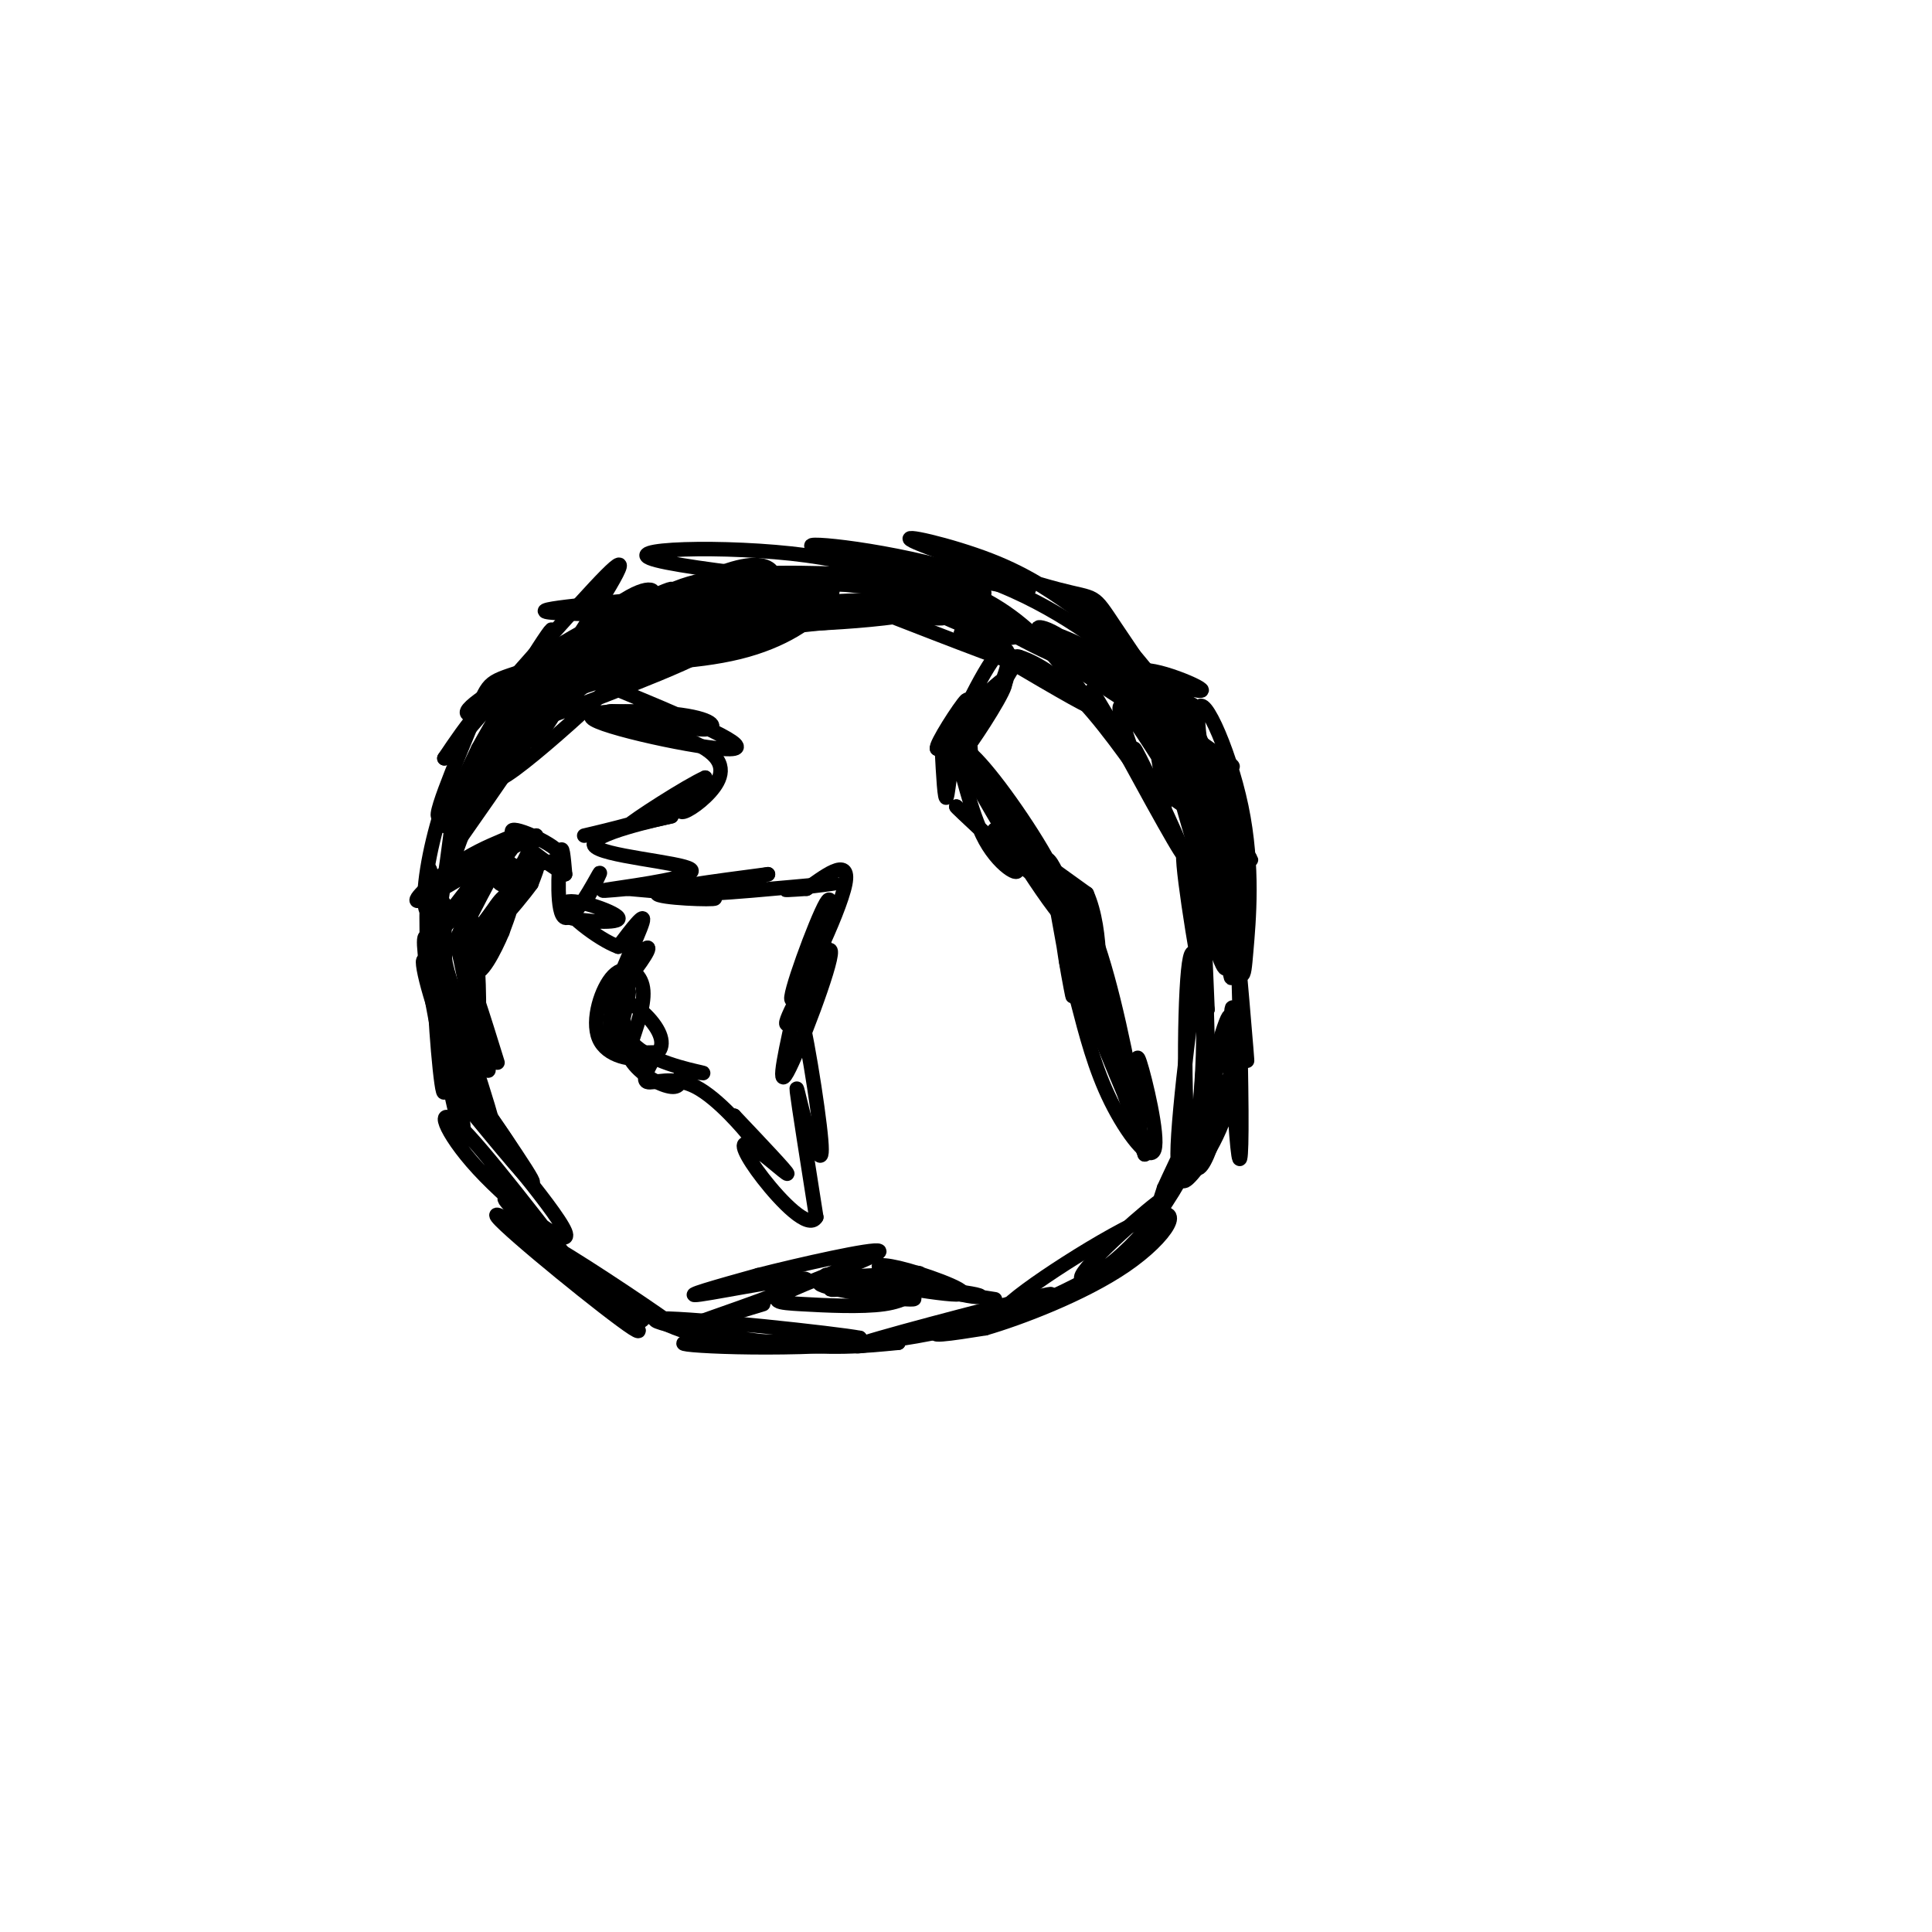 <svg viewBox='0 0 400 400' version='1.1' xmlns='http://www.w3.org/2000/svg' xmlns:xlink='http://www.w3.org/1999/xlink'><g fill='none' stroke='#000000' stroke-width='3' stroke-linecap='round' stroke-linejoin='round'><path d='M95,174c8.107,-11.560 16.214,-23.119 15,-23c-1.214,0.119 -11.750,11.917 -16,16c-4.250,4.083 -2.214,0.452 2,-5c4.214,-5.452 10.607,-12.726 17,-20'/><path d='M113,142c-1.440,3.500 -13.542,22.250 -16,25c-2.458,2.750 4.726,-10.500 10,-18c5.274,-7.500 8.637,-9.250 12,-11'/><path d='M119,138c-0.019,-0.866 -6.067,2.469 -13,11c-6.933,8.531 -14.751,22.258 -14,22c0.751,-0.258 10.072,-14.502 13,-19c2.928,-4.498 -0.536,0.751 -4,6'/><path d='M101,158c-2.954,7.774 -8.338,24.207 -11,29c-2.662,4.793 -2.601,-2.056 -1,-10c1.601,-7.944 4.743,-16.984 5,-13c0.257,3.984 -2.372,20.992 -5,38'/><path d='M89,202c-0.952,-1.405 -0.833,-23.917 0,-22c0.833,1.917 2.381,28.262 3,35c0.619,6.738 0.310,-6.131 0,-19'/><path d='M92,196c-0.045,-6.595 -0.156,-13.582 0,-5c0.156,8.582 0.581,32.734 0,35c-0.581,2.266 -2.166,-17.352 -2,-22c0.166,-4.648 2.083,5.676 4,16'/><path d='M94,220c1.486,8.357 3.203,21.250 1,13c-2.203,-8.250 -8.324,-37.644 -7,-39c1.324,-1.356 10.093,25.327 13,35c2.907,9.673 -0.046,2.337 -3,-5'/><path d='M98,224c-2.860,-7.284 -8.509,-22.994 -10,-25c-1.491,-2.006 1.175,9.691 6,20c4.825,10.309 11.807,19.231 12,19c0.193,-0.231 -6.404,-9.616 -13,-19'/><path d='M93,219c2.422,3.356 14.978,21.244 17,25c2.022,3.756 -6.489,-6.622 -15,-17'/><path d='M95,227c3.596,4.241 20.088,23.343 22,28c1.912,4.657 -10.754,-5.131 -18,-13c-7.246,-7.869 -9.070,-13.820 -4,-9c5.070,4.820 17.035,20.410 29,36'/><path d='M124,269c6.496,5.920 8.236,2.721 9,3c0.764,0.279 0.552,4.037 -6,-1c-6.552,-5.037 -19.443,-18.868 -22,-22c-2.557,-3.132 5.222,4.434 13,12'/><path d='M118,261c6.976,6.619 17.917,17.167 13,14c-4.917,-3.167 -25.690,-20.048 -28,-23c-2.310,-2.952 13.845,8.024 30,19'/><path d='M133,271c7.100,4.356 9.852,5.745 3,1c-6.852,-4.745 -23.306,-15.624 -24,-15c-0.694,0.624 14.373,12.750 28,18c13.627,5.250 25.813,3.625 38,2'/><path d='M178,277c-4.452,-0.893 -34.583,-4.125 -41,-4c-6.417,0.125 10.881,3.607 23,5c12.119,1.393 19.060,0.696 26,0'/><path d='M186,278c-7.665,-0.144 -39.828,-0.502 -44,0c-4.172,0.502 19.646,1.866 38,0c18.354,-1.866 31.244,-6.962 33,-8c1.756,-1.038 -7.622,1.981 -17,5'/><path d='M196,275c-9.144,2.171 -23.502,5.097 -17,3c6.502,-2.097 33.866,-9.219 38,-10c4.134,-0.781 -14.962,4.777 -21,7c-6.038,2.223 0.981,1.112 8,0'/><path d='M204,275c6.931,-2.003 20.258,-7.009 29,-13c8.742,-5.991 12.900,-12.967 5,-10c-7.900,2.967 -27.858,15.876 -30,19c-2.142,3.124 13.531,-3.536 22,-9c8.469,-5.464 9.735,-9.732 11,-14'/><path d='M241,248c-2.857,1.699 -15.500,12.947 -17,16c-1.500,3.053 8.144,-2.089 16,-13c7.856,-10.911 13.923,-27.591 13,-27c-0.923,0.591 -8.835,18.455 -12,25c-3.165,6.545 -1.582,1.773 0,-3'/><path d='M241,246c2.268,-5.085 7.939,-16.299 11,-25c3.061,-8.701 3.511,-14.889 1,-7c-2.511,7.889 -7.984,29.855 -9,27c-1.016,-2.855 2.424,-30.530 4,-41c1.576,-10.470 1.288,-3.735 1,3'/><path d='M249,203c0.452,5.179 1.083,16.625 1,12c-0.083,-4.625 -0.881,-25.321 -1,-29c-0.119,-3.679 0.440,9.661 1,23'/><path d='M250,209c-1.360,-4.876 -5.262,-28.565 -5,-32c0.262,-3.435 4.686,13.383 7,20c2.314,6.617 2.518,3.033 0,-4c-2.518,-7.033 -7.759,-17.517 -13,-28'/><path d='M239,165c-3.452,-7.738 -5.583,-13.083 -3,-8c2.583,5.083 9.881,20.595 9,20c-0.881,-0.595 -9.940,-17.298 -19,-34'/><path d='M226,143c-0.164,-0.651 8.925,14.722 10,17c1.075,2.278 -5.864,-8.541 -12,-15c-6.136,-6.459 -11.467,-8.560 -13,-9c-1.533,-0.440 0.734,0.780 3,2'/><path d='M214,138c4.067,2.756 12.733,8.644 11,8c-1.733,-0.644 -13.867,-7.822 -26,-15'/><path d='M199,131c0.400,-0.289 14.400,6.489 14,7c-0.400,0.511 -15.200,-5.244 -30,-11'/><path d='M183,127c-0.155,-1.345 14.458,0.792 12,1c-2.458,0.208 -21.988,-1.512 -28,-2c-6.012,-0.488 1.494,0.256 9,1'/><path d='M176,127c5.964,0.119 16.375,-0.083 3,0c-13.375,0.083 -50.536,0.452 -62,0c-11.464,-0.452 2.768,-1.726 17,-3'/><path d='M134,124c2.714,-1.524 1.000,-3.833 -6,1c-7.000,4.833 -19.286,16.810 -21,19c-1.714,2.190 7.143,-5.405 16,-13'/><path d='M123,131c-0.357,3.702 -9.250,19.458 -12,22c-2.750,2.542 0.643,-8.131 6,-14c5.357,-5.869 12.679,-6.935 20,-8'/><path d='M137,131c-5.075,6.667 -27.762,27.333 -33,30c-5.238,2.667 6.974,-12.667 20,-21c13.026,-8.333 26.864,-9.667 25,-7c-1.864,2.667 -19.432,9.333 -37,16'/><path d='M112,149c-1.976,-0.643 11.583,-10.250 24,-15c12.417,-4.750 23.690,-4.643 21,-3c-2.690,1.643 -19.345,4.821 -36,8'/><path d='M121,139c-3.726,-0.555 4.960,-5.943 18,-10c13.040,-4.057 30.434,-6.785 24,-3c-6.434,3.785 -36.695,14.081 -42,16c-5.305,1.919 14.348,-4.541 34,-11'/><path d='M155,131c12.201,-2.270 25.703,-2.445 21,-3c-4.703,-0.555 -27.611,-1.489 -37,0c-9.389,1.489 -5.259,5.401 -12,10c-6.741,4.599 -24.355,9.885 -29,10c-4.645,0.115 3.677,-4.943 12,-10'/><path d='M110,138c9.786,-5.750 28.250,-15.125 29,-16c0.750,-0.875 -16.214,6.750 -27,14c-10.786,7.250 -15.393,14.125 -20,21'/><path d='M92,157c2.530,-3.271 18.853,-21.949 28,-32c9.147,-10.051 11.116,-11.475 4,0c-7.116,11.475 -23.319,35.850 -29,43c-5.681,7.150 -0.841,-2.925 4,-13'/><path d='M99,155c5.438,-9.969 17.035,-28.392 15,-24c-2.035,4.392 -17.700,31.600 -22,37c-4.300,5.400 2.765,-11.008 6,-19c3.235,-7.992 2.638,-7.569 10,-10c7.362,-2.431 22.681,-7.715 38,-13'/><path d='M146,126c-4.453,4.407 -34.585,21.923 -37,21c-2.415,-0.923 22.888,-20.287 37,-27c14.112,-6.713 17.032,-0.775 12,4c-5.032,4.775 -18.016,8.388 -31,12'/><path d='M127,136c2.406,-1.346 23.920,-10.709 35,-14c11.080,-3.291 11.726,-0.508 9,3c-2.726,3.508 -8.825,7.742 -18,10c-9.175,2.258 -21.425,2.542 -26,2c-4.575,-0.542 -1.474,-1.908 0,-4c1.474,-2.092 1.320,-4.909 10,-7c8.680,-2.091 26.194,-3.454 32,-3c5.806,0.454 -0.097,2.727 -6,5'/><path d='M163,128c-9.499,1.831 -30.248,3.909 -38,4c-7.752,0.091 -2.508,-1.804 1,-4c3.508,-2.196 5.280,-4.694 19,-6c13.720,-1.306 39.389,-1.419 49,0c9.611,1.419 3.164,4.370 -11,6c-14.164,1.630 -36.044,1.939 -44,0c-7.956,-1.939 -1.987,-6.125 7,-8c8.987,-1.875 20.994,-1.437 33,-1'/><path d='M179,119c14.121,1.119 32.925,4.416 21,4c-11.925,-0.416 -54.578,-4.544 -64,-7c-9.422,-2.456 14.386,-3.238 31,-1c16.614,2.238 26.032,7.497 28,10c1.968,2.503 -3.516,2.252 -9,2'/><path d='M186,127c-9.760,0.301 -29.659,0.053 -27,-1c2.659,-1.053 27.878,-2.911 41,-1c13.122,1.911 14.148,7.591 8,7c-6.148,-0.591 -19.471,-7.455 -24,-10c-4.529,-2.545 -0.265,-0.773 4,1'/><path d='M188,123c13.479,4.682 45.178,15.887 56,19c10.822,3.113 0.767,-1.867 -5,-3c-5.767,-1.133 -7.245,1.579 -15,-1c-7.755,-2.579 -21.787,-10.451 -19,-10c2.787,0.451 22.394,9.226 42,18'/><path d='M247,146c-3.095,-1.988 -31.833,-15.958 -32,-14c-0.167,1.958 28.238,19.845 37,25c8.762,5.155 -2.119,-2.423 -13,-10'/><path d='M239,147c-3.958,-3.660 -7.352,-7.810 -7,-9c0.352,-1.190 4.451,0.581 9,11c4.549,10.419 9.548,29.488 10,29c0.452,-0.488 -3.642,-20.533 -5,-28c-1.358,-7.467 0.019,-2.357 2,2c1.981,4.357 4.566,7.959 6,13c1.434,5.041 1.717,11.520 2,18'/><path d='M256,183c0.936,7.394 2.277,16.878 0,8c-2.277,-8.878 -8.171,-36.119 -8,-43c0.171,-6.881 6.407,6.599 9,19c2.593,12.401 1.544,23.723 1,30c-0.544,6.277 -0.584,7.508 -4,-3c-3.416,-10.508 -10.208,-32.754 -17,-55'/><path d='M237,139c2.244,1.093 16.354,31.324 17,35c0.646,3.676 -12.172,-19.203 -20,-30c-7.828,-10.797 -10.665,-9.514 -10,-8c0.665,1.514 4.833,3.257 9,5'/><path d='M233,141c8.684,11.135 25.893,36.473 26,37c0.107,0.527 -16.889,-23.756 -28,-36c-11.111,-12.244 -16.338,-12.450 -16,-12c0.338,0.450 6.239,1.557 13,6c6.761,4.443 14.380,12.221 22,20'/><path d='M250,156c5.080,5.736 6.781,10.077 2,4c-4.781,-6.077 -16.044,-22.570 -21,-30c-4.956,-7.430 -3.607,-5.796 -12,-8c-8.393,-2.204 -26.529,-8.247 -30,-10c-3.471,-1.753 7.723,0.785 16,4c8.277,3.215 13.639,7.108 19,11'/><path d='M224,127c5.730,4.569 10.557,10.493 8,9c-2.557,-1.493 -12.496,-10.402 -28,-16c-15.504,-5.598 -36.573,-7.885 -36,-7c0.573,0.885 22.786,4.943 45,9'/><path d='M213,122c-2.088,-0.137 -29.808,-4.979 -34,-6c-4.192,-1.021 15.144,1.778 28,10c12.856,8.222 19.230,21.868 27,31c7.770,9.132 16.934,13.752 18,12c1.066,-1.752 -5.967,-9.876 -13,-18'/><path d='M239,151c-6.502,-9.046 -16.258,-22.662 -16,-25c0.258,-2.338 10.531,6.601 19,19c8.469,12.399 15.134,28.257 15,29c-0.134,0.743 -7.067,-13.628 -14,-28'/><path d='M243,146c1.202,5.795 11.206,34.282 10,35c-1.206,0.718 -13.622,-26.333 -17,-36c-3.378,-9.667 2.283,-1.949 7,10c4.717,11.949 8.491,28.128 9,32c0.509,3.872 -2.245,-4.564 -5,-13'/><path d='M247,174c-3.450,-11.756 -9.574,-34.646 -10,-34c-0.426,0.646 4.847,24.828 4,28c-0.847,3.172 -7.813,-14.665 -9,-20c-1.187,-5.335 3.407,1.833 8,9'/><path d='M240,157c3.164,3.175 7.074,6.613 10,18c2.926,11.387 4.867,30.722 5,27c0.133,-3.722 -1.541,-30.502 -1,-28c0.541,2.502 3.297,34.286 4,43c0.703,8.714 -0.649,-5.643 -2,-20'/><path d='M256,197c-0.379,-7.473 -0.327,-16.155 0,-9c0.327,7.155 0.930,30.147 1,42c0.070,11.853 -0.393,12.565 -1,5c-0.607,-7.565 -1.359,-23.409 -1,-26c0.359,-2.591 1.827,8.072 0,17c-1.827,8.928 -6.951,16.122 -9,18c-2.049,1.878 -1.025,-1.561 0,-5'/><path d='M246,239c1.629,-5.784 5.702,-17.743 8,-23c2.298,-5.257 2.820,-3.812 1,5c-1.820,8.812 -5.983,24.991 -8,20c-2.017,-4.991 -1.889,-31.151 -1,-40c0.889,-8.849 2.540,-0.385 3,8c0.460,8.385 -0.270,16.693 -1,25'/><path d='M248,234c0.000,2.167 0.500,-4.917 1,-12'/><path d='M211,136c-5.732,9.601 -11.464,19.202 -11,19c0.464,-0.202 7.125,-10.208 8,-13c0.875,-2.792 -4.036,1.631 -6,6c-1.964,4.369 -0.982,8.685 0,13'/><path d='M202,161c5.131,7.798 17.958,20.792 18,22c0.042,1.208 -12.702,-9.369 -14,-11c-1.298,-1.631 8.851,5.685 19,13'/><path d='M225,185c3.459,7.778 2.608,20.724 2,23c-0.608,2.276 -0.971,-6.118 1,-3c1.971,3.118 6.278,17.748 8,23c1.722,5.252 0.861,1.126 0,-3'/><path d='M236,225c-0.303,-2.780 -1.061,-8.230 0,-5c1.061,3.230 3.939,15.139 3,18c-0.939,2.861 -5.697,-3.325 -9,-10c-3.303,-6.675 -5.152,-13.837 -7,-21'/><path d='M223,207c-2.097,-6.673 -3.838,-12.854 0,-4c3.838,8.854 13.256,32.744 13,30c-0.256,-2.744 -10.184,-32.124 -13,-43c-2.816,-10.876 1.481,-3.250 5,8c3.519,11.250 6.259,26.125 9,41'/><path d='M237,239c-2.345,-5.738 -12.708,-40.583 -16,-48c-3.292,-7.417 0.488,12.595 1,15c0.512,2.405 -2.244,-12.798 -5,-28'/><path d='M217,178c1.374,0.438 7.310,15.535 4,13c-3.310,-2.535 -15.867,-22.700 -20,-31c-4.133,-8.300 0.156,-4.735 6,3c5.844,7.735 13.241,19.638 12,21c-1.241,1.362 -11.121,-7.819 -21,-17'/><path d='M198,167c-0.256,0.073 9.603,8.754 12,12c2.397,3.246 -2.667,1.056 -6,-5c-3.333,-6.056 -4.936,-15.976 -6,-17c-1.064,-1.024 -1.590,6.850 -2,8c-0.410,1.150 -0.705,-4.425 -1,-10'/><path d='M195,155c2.135,-4.383 7.972,-10.341 11,-13c3.028,-2.659 3.248,-2.019 0,3c-3.248,5.019 -9.963,14.417 -10,12c-0.037,-2.417 6.606,-16.651 10,-21c3.394,-4.349 3.541,1.186 1,6c-2.541,4.814 -7.771,8.907 -13,13'/><path d='M194,155c-0.467,-0.689 4.867,-8.911 6,-10c1.133,-1.089 -1.933,4.956 -5,11'/><path d='M126,142c14.758,6.115 29.515,12.230 26,13c-3.515,0.770 -25.303,-3.804 -29,-6c-3.697,-2.196 10.697,-2.014 18,-1c7.303,1.014 7.515,2.861 5,3c-2.515,0.139 -7.758,-1.431 -13,-3'/><path d='M133,148c-4.477,-0.766 -9.169,-1.180 -6,0c3.169,1.180 14.200,3.956 19,7c4.800,3.044 3.369,6.358 1,9c-2.369,2.642 -5.677,4.612 -6,4c-0.323,-0.612 2.338,-3.806 5,-7'/><path d='M146,161c-3.612,1.570 -15.142,8.995 -16,10c-0.858,1.005 8.956,-4.411 13,-6c4.044,-1.589 2.320,0.649 -4,3c-6.320,2.351 -17.234,4.815 -18,5c-0.766,0.185 8.617,-1.907 18,-4'/><path d='M139,169c-2.316,0.501 -17.105,3.753 -16,6c1.105,2.247 18.105,3.490 20,5c1.895,1.510 -11.316,3.289 -16,4c-4.684,0.711 -0.842,0.356 3,0'/><path d='M130,184c5.524,0.464 17.833,1.625 18,2c0.167,0.375 -11.810,-0.036 -12,-1c-0.190,-0.964 11.405,-2.482 23,-4'/><path d='M159,181c-1.884,0.424 -18.093,3.485 -16,4c2.093,0.515 22.486,-1.515 28,-2c5.514,-0.485 -3.853,0.576 -7,1c-3.147,0.424 -0.073,0.212 3,0'/><path d='M167,184c3.061,-2.051 9.212,-7.179 8,-1c-1.212,6.179 -9.788,23.663 -11,24c-1.212,0.337 4.939,-16.475 7,-20c2.061,-3.525 0.030,6.238 -2,16'/><path d='M169,203c-2.364,5.582 -7.273,11.537 -6,8c1.273,-3.537 8.727,-16.568 9,-14c0.273,2.568 -6.636,20.734 -9,25c-2.364,4.266 -0.182,-5.367 2,-15'/><path d='M165,207c1.556,4.244 4.444,22.356 5,29c0.556,6.644 -1.222,1.822 -3,-3'/><path d='M167,233c-1.089,-3.178 -2.311,-9.622 -2,-7c0.311,2.622 2.156,14.311 4,26'/><path d='M169,252c-1.528,2.769 -7.348,-3.309 -11,-8c-3.652,-4.691 -5.137,-7.994 -3,-7c2.137,0.994 7.896,6.284 8,6c0.104,-0.284 -5.448,-6.142 -11,-12'/><path d='M152,231c-0.522,-0.341 3.675,4.805 3,4c-0.675,-0.805 -6.220,-7.563 -11,-10c-4.780,-2.437 -8.794,-0.553 -10,-1c-1.206,-0.447 0.397,-3.223 2,-6'/><path d='M136,218c-1.798,-0.512 -7.292,1.208 -9,-2c-1.708,-3.208 0.369,-11.345 1,-12c0.631,-0.655 -0.185,6.173 -1,13'/><path d='M127,217c-0.401,-0.231 -0.904,-7.308 1,-9c1.904,-1.692 6.215,2.002 8,5c1.785,2.998 1.045,5.301 -2,6c-3.045,0.699 -8.393,-0.204 -10,-4c-1.607,-3.796 0.529,-10.483 3,-13c2.471,-2.517 5.277,-0.862 6,2c0.723,2.862 -0.639,6.931 -2,11'/><path d='M131,215c-0.877,2.116 -2.070,1.907 -3,1c-0.930,-0.907 -1.596,-2.514 -1,-5c0.596,-2.486 2.456,-5.853 3,-6c0.544,-0.147 -0.228,2.927 -1,6'/><path d='M129,211c-0.155,2.631 -0.042,6.208 2,9c2.042,2.792 6.012,4.798 8,5c1.988,0.202 1.994,-1.399 2,-3'/><path d='M141,222c2.048,-0.286 6.167,0.500 4,0c-2.167,-0.500 -10.619,-2.286 -14,-6c-3.381,-3.714 -1.690,-9.357 0,-15'/><path d='M131,201c1.139,-3.874 3.986,-6.059 3,-4c-0.986,2.059 -5.804,8.362 -6,7c-0.196,-1.362 4.230,-10.389 5,-13c0.770,-2.611 -2.115,1.195 -5,5'/><path d='M128,196c-4.100,-1.437 -11.852,-7.530 -11,-9c0.852,-1.470 10.306,1.681 11,3c0.694,1.319 -7.373,0.805 -10,0c-2.627,-0.805 0.187,-1.903 3,-3'/><path d='M121,187c1.549,-2.589 3.920,-7.560 3,-6c-0.920,1.560 -5.132,9.651 -7,9c-1.868,-0.651 -1.391,-10.043 -1,-13c0.391,-2.957 0.695,0.522 1,4'/><path d='M117,181c-3.117,-1.696 -11.410,-7.935 -11,-9c0.410,-1.065 9.522,3.044 10,5c0.478,1.956 -7.679,1.757 -11,3c-3.321,1.243 -1.806,3.926 0,3c1.806,-0.926 3.903,-5.463 6,-10'/><path d='M111,173c-4.431,1.675 -18.509,10.863 -23,13c-4.491,2.137 0.603,-2.775 5,-6c4.397,-3.225 8.096,-4.761 11,-6c2.904,-1.239 5.013,-2.180 1,3c-4.013,5.180 -14.146,16.480 -16,18c-1.854,1.520 4.573,-6.740 11,-15'/><path d='M100,180c-0.099,2.180 -5.846,15.130 -6,16c-0.154,0.870 5.285,-10.341 8,-15c2.715,-4.659 2.705,-2.768 4,-2c1.295,0.768 3.893,0.412 1,5c-2.893,4.588 -11.279,14.120 -11,13c0.279,-1.120 9.223,-12.891 13,-17c3.777,-4.109 2.389,-0.554 1,3'/><path d='M110,183c-3.035,4.237 -11.123,13.329 -12,13c-0.877,-0.329 5.456,-10.078 6,-10c0.544,0.078 -4.700,9.982 -5,11c-0.300,1.018 4.343,-6.852 6,-9c1.657,-2.148 0.329,1.426 -1,5'/><path d='M104,193c-1.485,3.555 -4.697,9.943 -6,8c-1.303,-1.943 -0.697,-12.215 0,-10c0.697,2.215 1.485,16.919 1,20c-0.485,3.081 -2.242,-5.459 -4,-14'/><path d='M95,197c0.896,3.249 5.135,18.371 6,23c0.865,4.629 -1.644,-1.233 -4,-7c-2.356,-5.767 -4.557,-11.437 -5,-15c-0.443,-3.563 0.874,-5.018 3,-1c2.126,4.018 5.063,13.509 8,23'/><path d='M158,270c-9.244,2.821 -18.488,5.643 -14,4c4.488,-1.643 22.708,-7.750 23,-9c0.292,-1.250 -17.345,2.357 -22,3c-4.655,0.643 3.673,-1.679 12,-4'/><path d='M157,264c8.578,-2.191 24.022,-5.670 25,-5c0.978,0.670 -12.511,5.489 -18,8c-5.489,2.511 -2.978,2.715 2,3c4.978,0.285 12.422,0.653 17,0c4.578,-0.653 6.289,-2.326 8,-4'/><path d='M191,266c-4.155,-0.214 -18.542,1.250 -19,1c-0.458,-0.250 13.012,-2.214 17,-3c3.988,-0.786 -1.506,-0.393 -7,0'/><path d='M182,264c-5.143,0.214 -14.500,0.750 -12,2c2.500,1.250 16.857,3.214 19,3c2.143,-0.214 -7.929,-2.607 -18,-5'/><path d='M171,264c3.805,0.419 22.319,3.968 27,4c4.681,0.032 -4.470,-3.453 -10,-5c-5.530,-1.547 -7.437,-1.156 -5,0c2.437,1.156 9.219,3.078 16,5'/><path d='M199,268c3.774,0.857 5.208,0.500 3,0c-2.208,-0.500 -8.060,-1.143 -8,-1c0.060,0.143 6.030,1.071 12,2'/></g>
</svg>